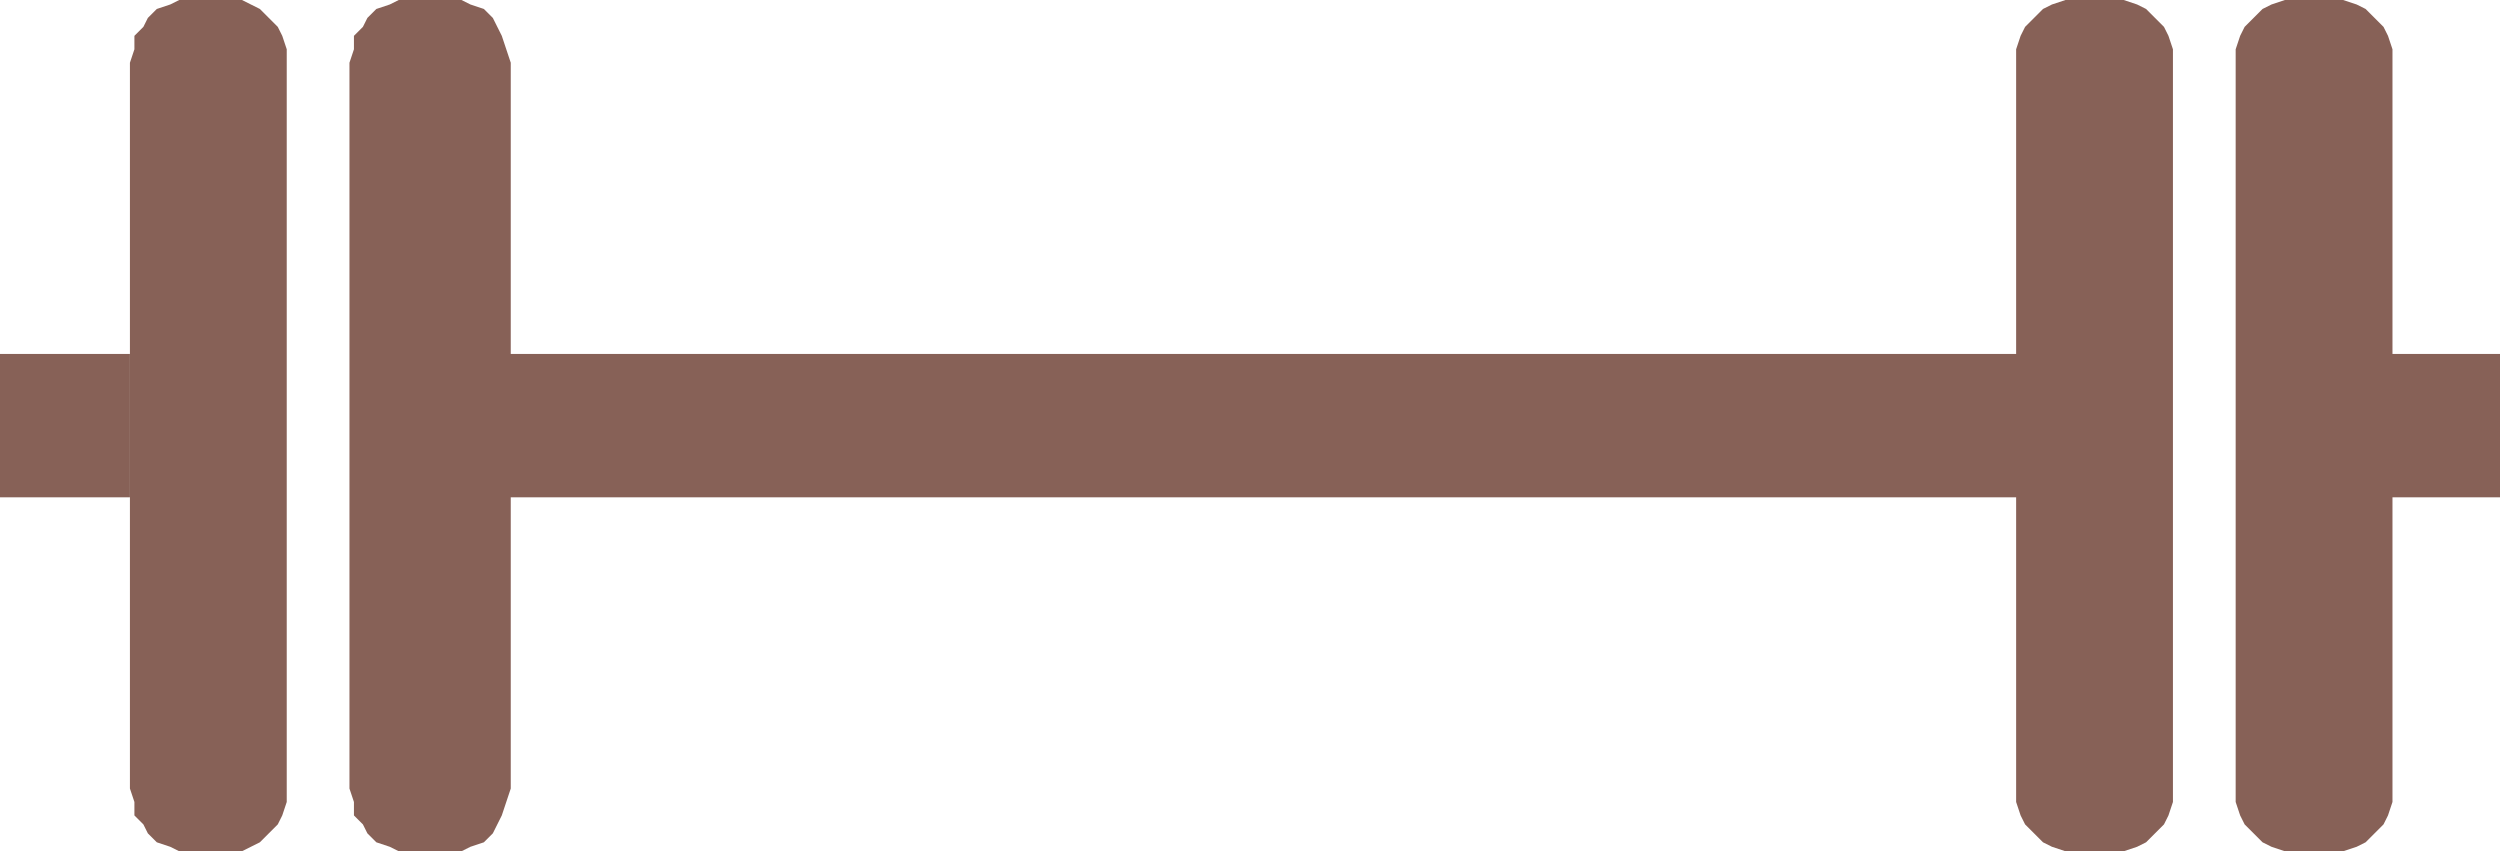<svg xmlns="http://www.w3.org/2000/svg" width="1.859in" height="60.768" fill-rule="evenodd" stroke-linecap="round" preserveAspectRatio="none" viewBox="0 0 558 190"><style>.brush1{fill:#876157}.pen1{stroke:none}</style><path d="M43 0h11l2 1 2 1 2 2 2 2 1 2 1 3v168l-1 3-1 2-2 2-2 2-2 1-2 1H40l-2-1-3-1-2-2-1-2-2-2v-3l-1-3V14l1-3V8l2-2 1-2 2-2 3-1 2-1h3zm421 0h10l3 1 2 1 2 2 2 2 1 2 1 3v168l-1 3-1 2-2 2-2 2-2 1-3 1h-13l-3-1-2-1-2-2-2-2-1-2-1-3V11l1-3 1-2 2-2 2-2 2-1 3-1h3zM92 0h11l2 1 3 1 2 2 1 2 1 2 1 3 1 3v162l-1 3-1 3-1 2-1 2-2 2-3 1-2 1H89l-2-1-3-1-2-2-1-2-2-2v-3l-1-3V14l1-3V8l2-2 1-2 2-2 3-1 2-1h3zm421 0h10l3 1 2 1 2 2 2 2 1 2 1 3v168l-1 3-1 2-2 2-2 2-2 1-3 1h-13l-3-1-2-1-2-2-2-2-1-2-1-3V11l1-3 1-2 2-2 2-2 2-1 3-1h3z" class="pen1 brush1"/><path d="M96 79h366v32H96V79zM0 79h29v32H0V79zm529 0h29v32h-29V79z" class="pen1 brush1"/></svg>
